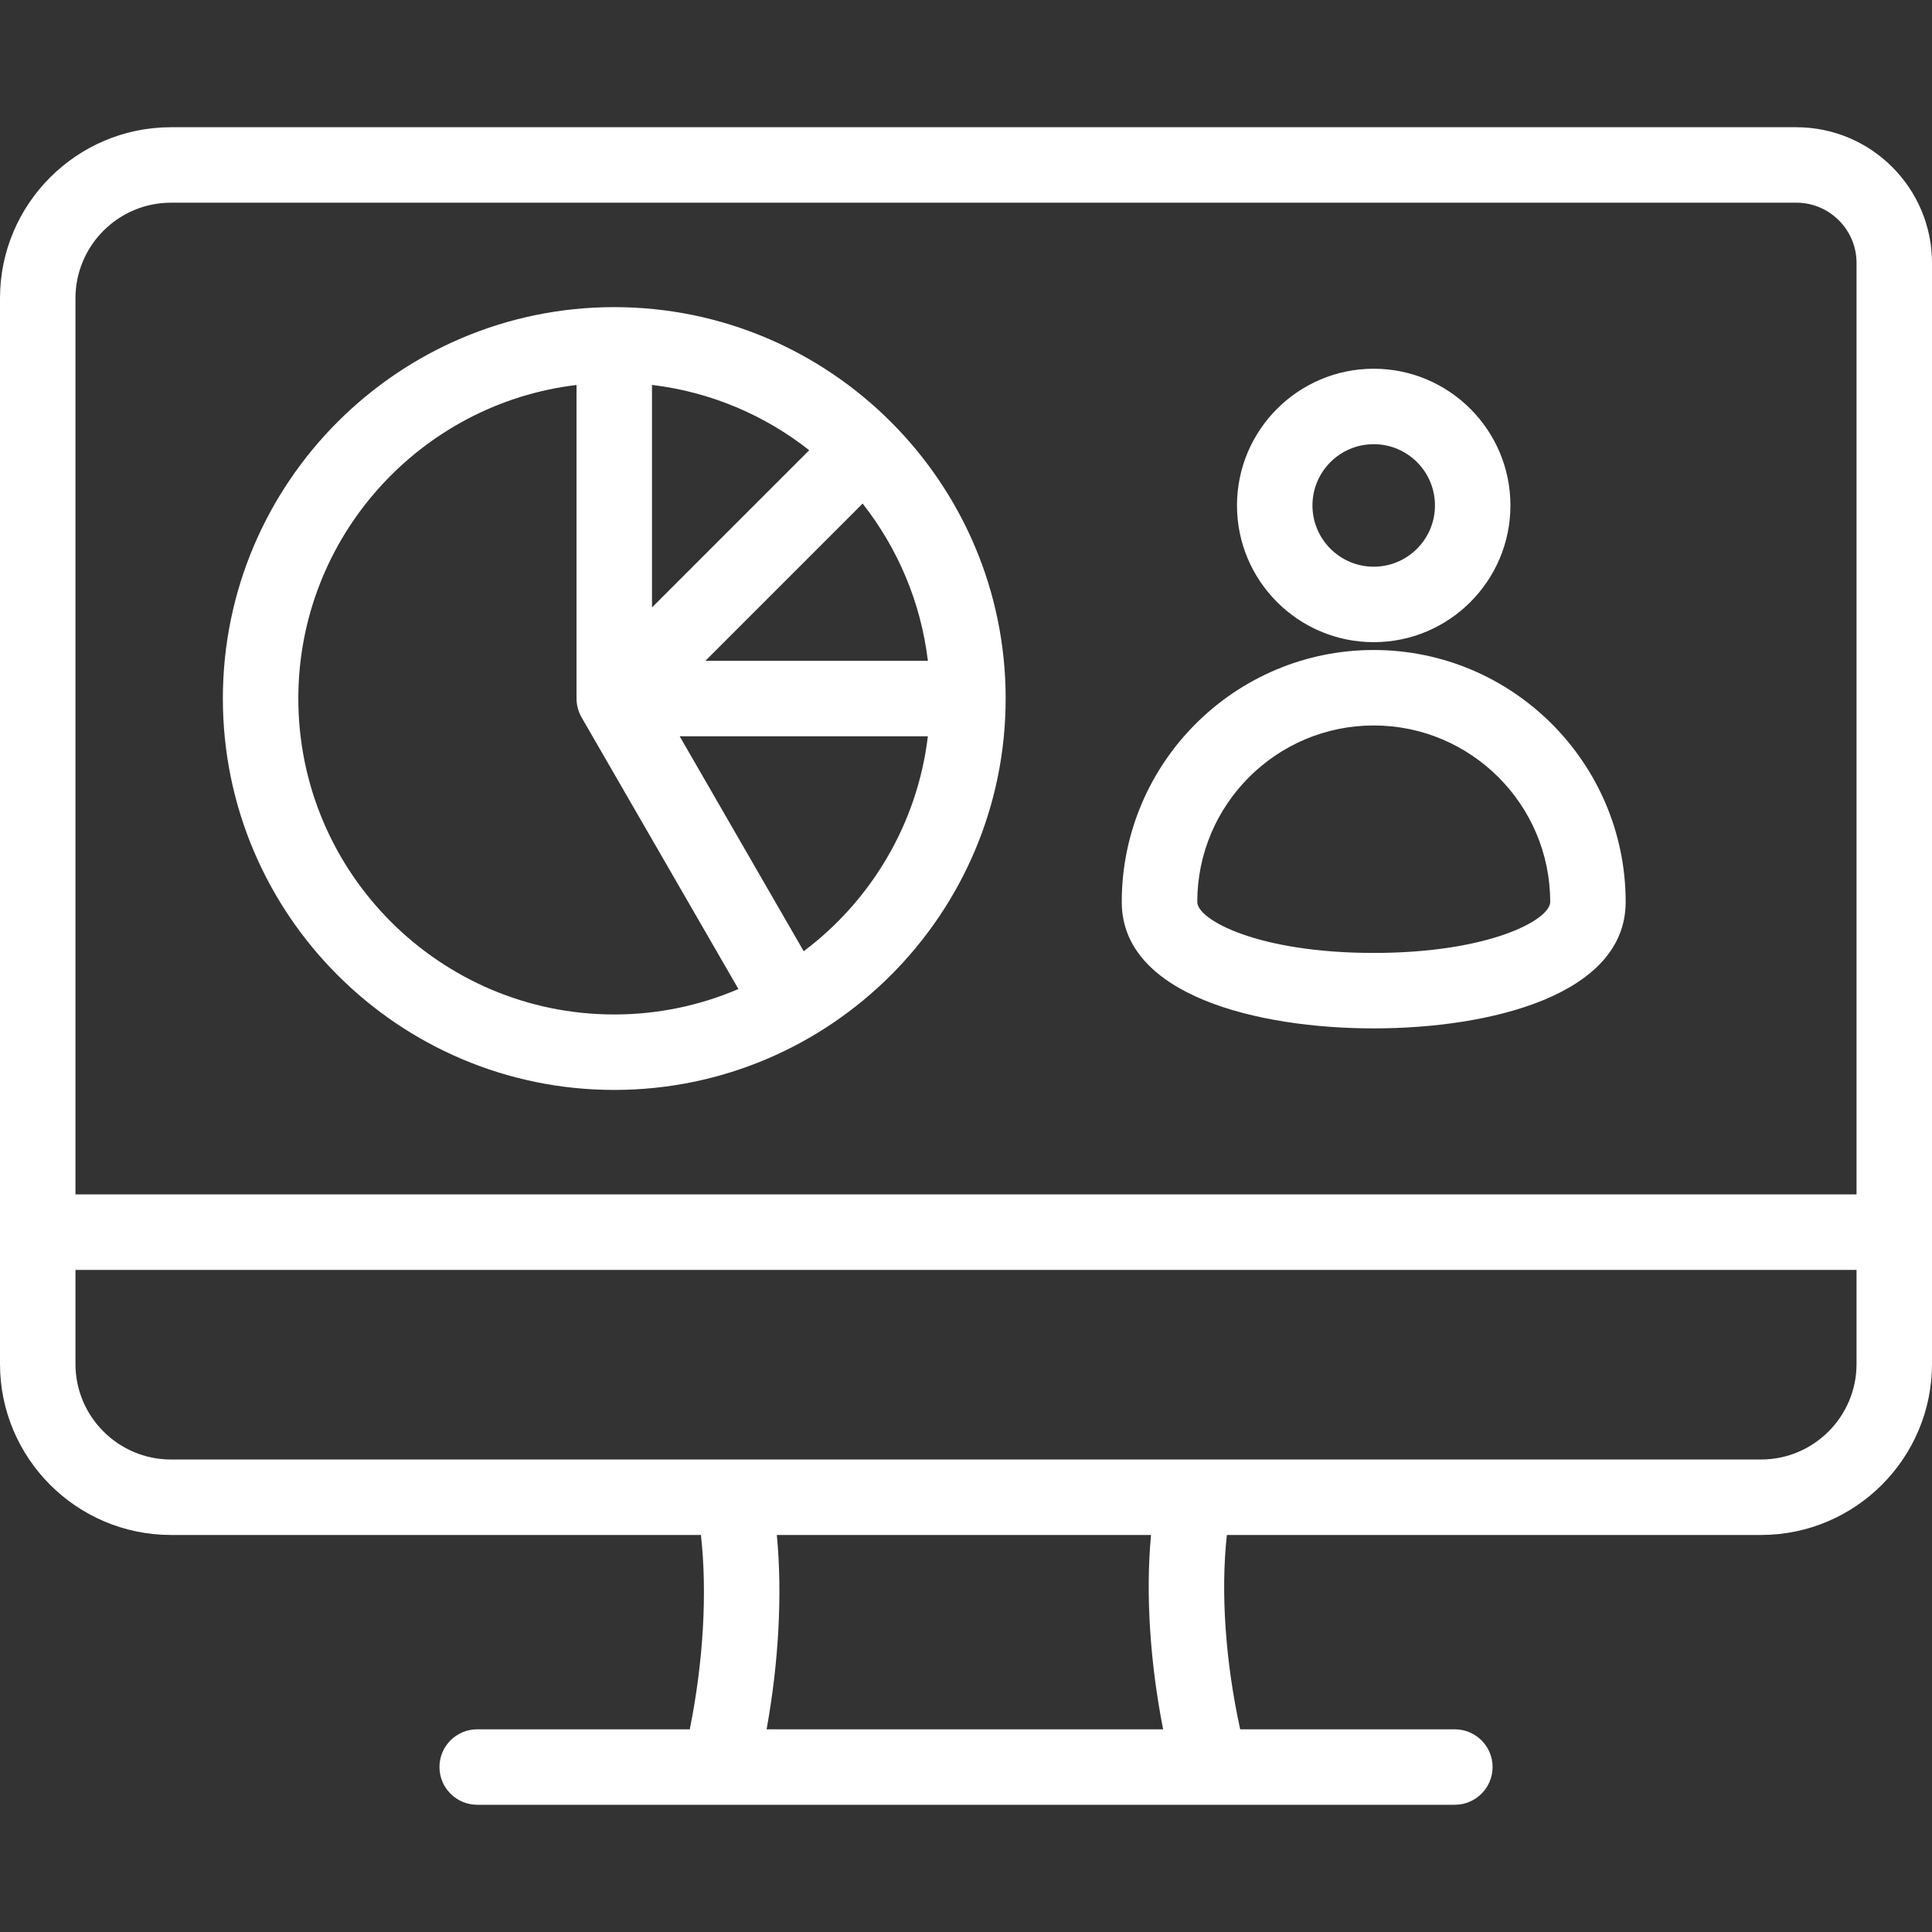<svg width="34" height="34" viewBox="0 0 34 34" fill="none" xmlns="http://www.w3.org/2000/svg">
<rect x="0" y="0" width="34" height="34" fill="#333333" stroke="none"/>
<g clip-path="url(#clip0_82_322)">
<path d="M31.613 2.239H3.01C1.35 2.239 0 3.589 0 5.249V24.003C0 25.663 1.35 27.013 3.01 27.013H12.335C12.449 28.029 12.378 29.245 12.139 30.433H8.398C8.031 30.433 7.734 30.73 7.734 31.097C7.734 31.463 8.031 31.761 8.398 31.761H25.602C25.969 31.761 26.267 31.463 26.267 31.097C26.267 30.73 25.969 30.433 25.602 30.433H21.825C21.564 29.234 21.48 28.018 21.591 27.013H30.991C32.65 27.013 34 25.663 34 24.003V4.627C34 3.31 32.929 2.239 31.613 2.239ZM3.01 3.567H31.613C32.197 3.567 32.672 4.043 32.672 4.627V21.019H1.328V5.249C1.328 4.322 2.082 3.567 3.01 3.567ZM20.469 30.433H13.491C13.705 29.252 13.77 28.052 13.671 27.013H20.256C20.16 28.044 20.236 29.244 20.469 30.433ZM30.99 25.685H3.01C2.082 25.685 1.328 24.931 1.328 24.003V22.348H32.672V24.003C32.672 24.931 31.918 25.685 30.99 25.685ZM10.81 19.181C14.608 19.181 17.698 16.091 17.698 12.293C17.698 8.495 14.608 5.405 10.81 5.405C7.012 5.405 3.922 8.495 3.922 12.293C3.922 16.091 7.012 19.181 10.81 19.181ZM14.144 16.74L11.961 12.957H16.329C16.145 14.5 15.328 15.85 14.144 16.74ZM15.181 8.862C15.795 9.644 16.205 10.593 16.329 11.629H12.414L15.181 8.862ZM11.474 10.69V6.774C12.511 6.898 13.46 7.308 14.241 7.923L11.474 10.69ZM10.146 6.775V12.293C10.146 12.41 10.177 12.524 10.235 12.625L12.995 17.405C12.324 17.693 11.586 17.853 10.81 17.853C7.745 17.853 5.25 15.359 5.25 12.293C5.25 9.453 7.393 7.104 10.146 6.775ZM24.175 18.098C26.22 18.098 28.609 17.515 28.609 15.873C28.609 13.428 26.62 11.439 24.175 11.439C21.73 11.439 19.741 13.428 19.741 15.873C19.741 17.515 22.13 18.098 24.175 18.098ZM24.175 12.767C25.887 12.767 27.281 14.16 27.281 15.873C27.281 16.186 26.214 16.77 24.175 16.77C22.136 16.77 21.07 16.186 21.07 15.873C21.07 14.16 22.463 12.767 24.175 12.767ZM24.175 11.301C25.502 11.301 26.581 10.222 26.581 8.895C26.581 7.568 25.502 6.489 24.175 6.489C22.848 6.489 21.769 7.568 21.769 8.895C21.769 10.222 22.848 11.301 24.175 11.301ZM24.175 7.817C24.77 7.817 25.253 8.3 25.253 8.895C25.253 9.489 24.77 9.973 24.175 9.973C23.581 9.973 23.097 9.489 23.097 8.895C23.097 8.3 23.581 7.817 24.175 7.817Z" fill="white"/>
</g>
<defs>
<clipPath id="clip0_82_322">
<rect width="34" height="34" fill="white"/>
</clipPath>
</defs>
</svg>
